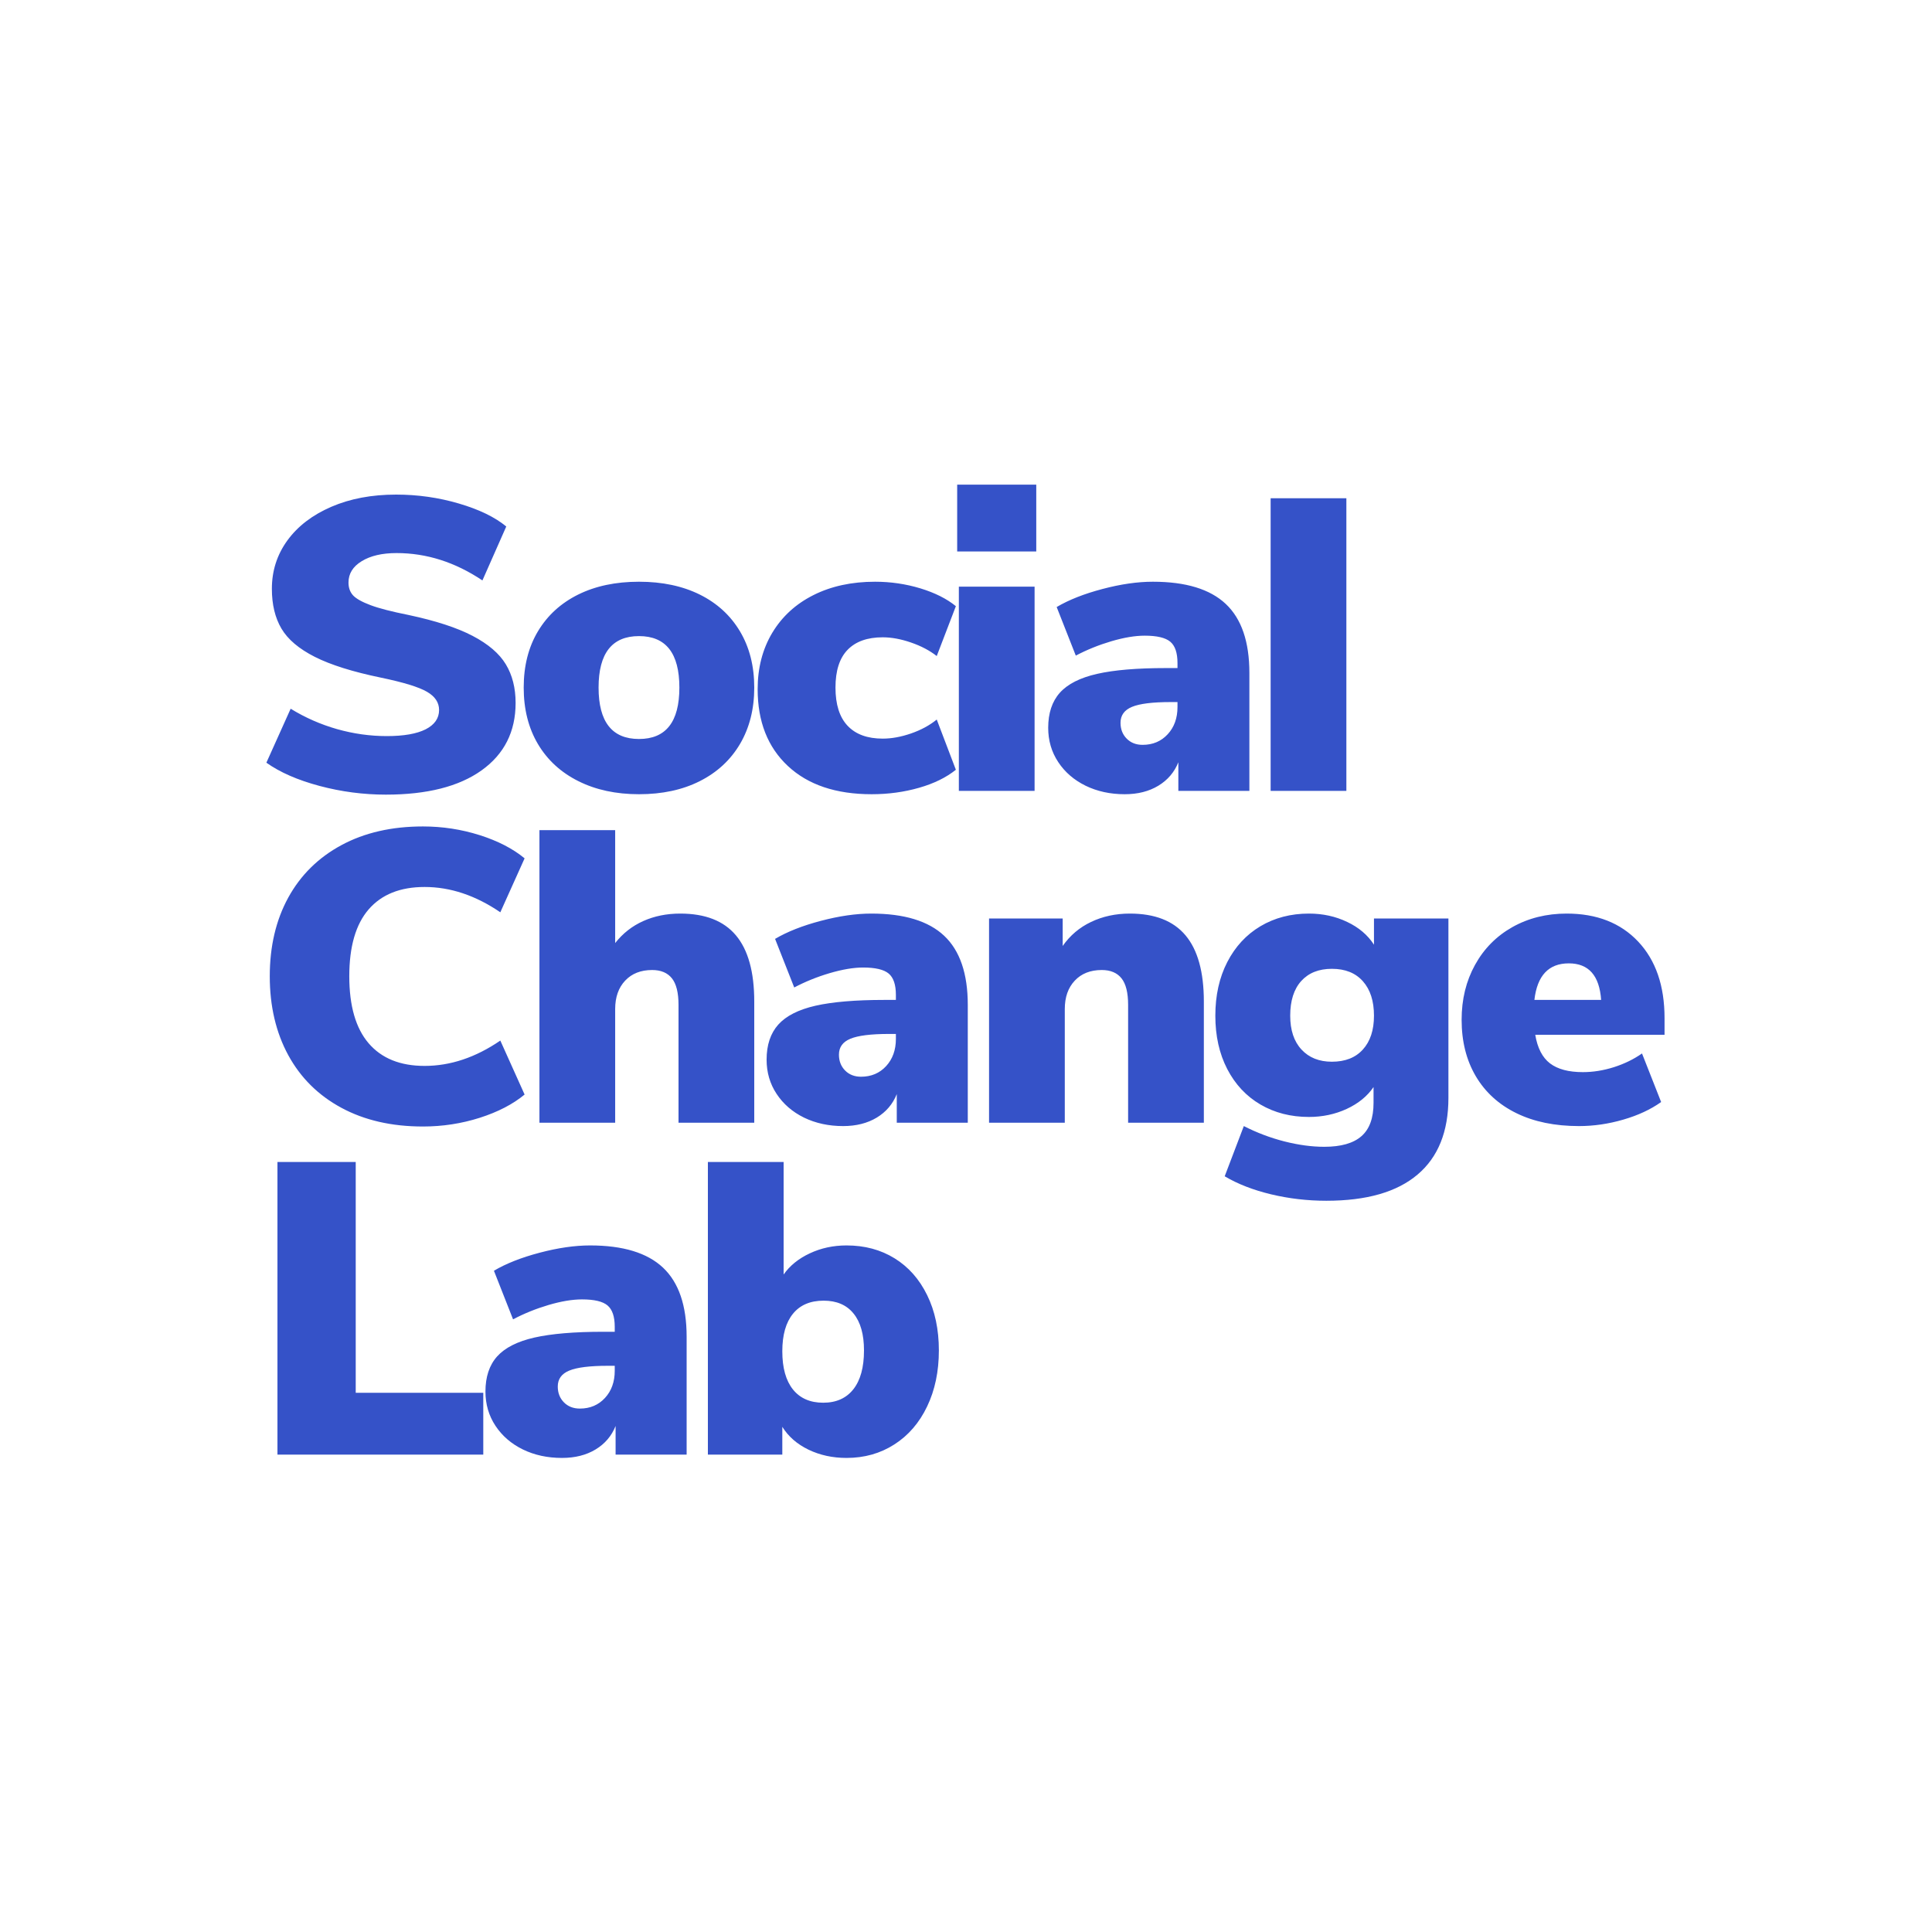 <svg width="90" height="90" viewBox="0 0 90 90" fill="none" xmlns="http://www.w3.org/2000/svg">
<rect width="90" height="90" fill="white"/>
<g clip-path="url(#clip0_951_8818)">
<path fill-rule="evenodd" clip-rule="evenodd" d="M44.667 36.843V27.329H48.195V36.843H44.667ZM44.589 22.576H48.273V25.689H44.589V22.576ZM17.976 37.017C16.934 37.017 15.904 36.883 14.887 36.612C13.869 36.341 13.043 35.979 12.409 35.529L13.54 33.015C14.212 33.428 14.931 33.745 15.697 33.964C16.464 34.181 17.237 34.29 18.017 34.29C18.808 34.29 19.413 34.184 19.829 33.974C20.245 33.761 20.454 33.461 20.454 33.074C20.454 32.725 20.265 32.442 19.887 32.224C19.51 32.005 18.795 31.785 17.74 31.566C16.431 31.295 15.408 30.974 14.667 30.6C13.926 30.225 13.408 29.786 13.111 29.283C12.814 28.78 12.665 28.162 12.665 27.428C12.665 26.59 12.906 25.838 13.388 25.175C13.871 24.512 14.553 23.99 15.43 23.61C16.308 23.23 17.315 23.04 18.452 23.04C19.456 23.04 20.429 23.178 21.372 23.455C22.318 23.732 23.054 24.089 23.584 24.526L22.473 27.039C21.205 26.189 19.872 25.764 18.472 25.764C17.799 25.764 17.258 25.891 16.848 26.143C16.438 26.393 16.234 26.725 16.234 27.138C16.234 27.382 16.306 27.582 16.45 27.738C16.596 27.892 16.867 28.043 17.264 28.192C17.659 28.34 18.247 28.491 19.026 28.647C20.295 28.917 21.292 29.242 22.017 29.622C22.744 30.002 23.26 30.444 23.563 30.946C23.867 31.449 24.019 32.049 24.019 32.745C24.019 34.085 23.49 35.132 22.432 35.888C21.377 36.641 19.891 37.017 17.976 37.017ZM29.767 36.998C28.696 36.998 27.754 36.795 26.942 36.388C26.129 35.982 25.501 35.406 25.058 34.659C24.616 33.91 24.396 33.034 24.396 32.03C24.396 31.024 24.616 30.151 25.058 29.411C25.501 28.669 26.126 28.098 26.932 27.698C27.737 27.299 28.682 27.099 29.767 27.099C30.85 27.099 31.794 27.299 32.6 27.698C33.405 28.098 34.029 28.669 34.471 29.411C34.913 30.151 35.136 31.024 35.136 32.03C35.136 33.034 34.913 33.91 34.471 34.659C34.029 35.406 33.405 35.982 32.6 36.388C31.794 36.795 30.85 36.998 29.767 36.998ZM29.767 34.425C31.021 34.425 31.648 33.627 31.648 32.03C31.648 30.431 31.021 29.632 29.767 29.632C28.512 29.632 27.884 30.431 27.884 32.03C27.884 33.627 28.512 34.425 29.767 34.425ZM36.702 35.683C37.641 36.56 38.941 36.998 40.605 36.998C41.383 36.998 42.119 36.897 42.813 36.698C43.508 36.499 44.08 36.219 44.528 35.858L43.637 33.519C43.306 33.789 42.906 34.006 42.438 34.168C41.97 34.329 41.531 34.408 41.121 34.408C40.407 34.408 39.862 34.209 39.484 33.809C39.108 33.41 38.92 32.816 38.92 32.03C38.92 31.244 39.108 30.658 39.484 30.271C39.862 29.882 40.407 29.688 41.121 29.688C41.531 29.688 41.97 29.769 42.438 29.931C42.906 30.092 43.306 30.302 43.637 30.561L44.528 28.238C44.104 27.892 43.553 27.615 42.874 27.408C42.193 27.202 41.49 27.099 40.764 27.099C39.681 27.099 38.726 27.305 37.901 27.718C37.074 28.131 36.433 28.718 35.976 29.477C35.521 30.237 35.294 31.113 35.294 32.106C35.294 33.615 35.764 34.807 36.702 35.683ZM57.1 28.133C56.368 27.444 55.237 27.099 53.704 27.099C52.99 27.099 52.206 27.212 51.354 27.438C50.503 27.662 49.793 27.942 49.224 28.278L50.115 30.541C50.63 30.269 51.182 30.046 51.769 29.872C52.358 29.699 52.877 29.612 53.326 29.612C53.895 29.612 54.291 29.706 54.514 29.892C54.739 30.079 54.852 30.411 54.852 30.887V31.121H54.318C52.969 31.121 51.899 31.211 51.108 31.391C50.315 31.571 49.737 31.864 49.372 32.27C49.009 32.677 48.829 33.222 48.829 33.904C48.829 34.497 48.984 35.029 49.295 35.499C49.605 35.969 50.031 36.337 50.571 36.602C51.113 36.866 51.72 36.998 52.394 36.998C53.002 36.998 53.523 36.866 53.96 36.602C54.397 36.337 54.707 35.972 54.892 35.509V36.843H58.201V31.351C58.201 29.895 57.834 28.823 57.1 28.133ZM54.396 34.204C54.092 34.534 53.702 34.698 53.228 34.698C52.924 34.698 52.676 34.602 52.485 34.408C52.293 34.213 52.198 33.967 52.198 33.671C52.198 33.324 52.375 33.077 52.731 32.929C53.089 32.78 53.69 32.705 54.534 32.705H54.852V32.936C54.852 33.452 54.7 33.875 54.396 34.204ZM59.191 36.843V23.211H62.719V36.843H59.191ZM15.906 51.607C16.982 52.187 18.247 52.477 19.701 52.477C20.613 52.477 21.494 52.342 22.345 52.072C23.197 51.8 23.895 51.438 24.438 50.988L23.307 48.474C22.156 49.261 20.981 49.654 19.779 49.654C18.644 49.654 17.775 49.303 17.172 48.599C16.571 47.897 16.271 46.856 16.271 45.477C16.271 44.098 16.571 43.06 17.172 42.364C17.775 41.667 18.644 41.319 19.779 41.319C20.981 41.319 22.156 41.713 23.307 42.498L24.438 39.985C23.895 39.535 23.197 39.175 22.345 38.904C21.494 38.634 20.613 38.499 19.701 38.499C18.247 38.499 16.982 38.789 15.906 39.369C14.83 39.949 14.004 40.764 13.428 41.813C12.854 42.863 12.567 44.085 12.567 45.477C12.567 46.869 12.854 48.095 13.428 49.153C14.004 50.21 14.83 51.027 15.906 51.607ZM31.689 42.558C32.85 42.558 33.715 42.896 34.282 43.572C34.851 44.249 35.136 45.277 35.136 46.656V52.302H31.608V46.811C31.608 46.244 31.505 45.832 31.301 45.575C31.096 45.317 30.788 45.187 30.379 45.187C29.852 45.187 29.434 45.351 29.123 45.681C28.813 46.01 28.657 46.452 28.657 47.005V52.302H25.129V38.67H28.657V43.931C29.013 43.479 29.448 43.138 29.964 42.907C30.479 42.675 31.054 42.558 31.689 42.558ZM43.983 43.592C43.251 42.903 42.119 42.558 40.586 42.558C39.872 42.558 39.089 42.672 38.237 42.897C37.386 43.121 36.675 43.401 36.106 43.737L36.998 46C37.513 45.729 38.065 45.505 38.652 45.332C39.241 45.159 39.76 45.071 40.208 45.071C40.777 45.071 41.174 45.165 41.397 45.351C41.621 45.538 41.734 45.87 41.734 46.346V46.58H41.201C39.852 46.58 38.782 46.671 37.99 46.85C37.198 47.031 36.62 47.324 36.255 47.73C35.892 48.137 35.711 48.681 35.711 49.364C35.711 49.957 35.867 50.489 36.177 50.958C36.488 51.428 36.913 51.797 37.453 52.062C37.995 52.325 38.603 52.457 39.276 52.457C39.884 52.457 40.406 52.325 40.843 52.062C41.279 51.797 41.59 51.432 41.775 50.968V52.302H45.083V46.811C45.083 45.355 44.716 44.282 43.983 43.592ZM41.279 49.664C40.975 49.993 40.585 50.158 40.11 50.158C39.806 50.158 39.558 50.061 39.368 49.868C39.176 49.673 39.081 49.426 39.081 49.13C39.081 48.783 39.258 48.536 39.614 48.389C39.972 48.24 40.573 48.165 41.417 48.165H41.734V48.395C41.734 48.912 41.582 49.334 41.279 49.664ZM52.633 42.558C53.795 42.558 54.659 42.896 55.226 43.572C55.795 44.249 56.08 45.277 56.08 46.656V52.302H52.552V46.811C52.552 46.244 52.449 45.832 52.245 45.575C52.04 45.317 51.733 45.187 51.324 45.187C50.797 45.187 50.378 45.351 50.068 45.681C49.757 46.01 49.602 46.452 49.602 47.005V52.302H46.074V42.788H49.504V44.067C49.846 43.577 50.287 43.203 50.827 42.947C51.369 42.688 51.972 42.558 52.633 42.558ZM67.473 51.143V42.788H64.005V44.007C63.715 43.558 63.298 43.203 62.756 42.947C62.216 42.688 61.622 42.558 60.974 42.558C60.13 42.558 59.377 42.755 58.715 43.148C58.055 43.541 57.54 44.099 57.169 44.821C56.799 45.542 56.615 46.373 56.615 47.315C56.615 48.255 56.799 49.083 57.169 49.799C57.54 50.515 58.055 51.066 58.715 51.452C59.377 51.839 60.13 52.032 60.974 52.032C61.608 52.032 62.196 51.907 62.736 51.657C63.278 51.405 63.695 51.065 63.985 50.639V51.373C63.985 52.083 63.797 52.6 63.421 52.928C63.045 53.258 62.468 53.422 61.689 53.422C61.106 53.422 60.487 53.338 59.833 53.172C59.179 53.005 58.55 52.767 57.942 52.457L57.051 54.796C57.658 55.156 58.378 55.436 59.211 55.636C60.044 55.835 60.903 55.936 61.787 55.936C63.662 55.936 65.077 55.529 66.034 54.717C66.993 53.907 67.473 52.715 67.473 51.143ZM63.489 48.889C63.146 49.27 62.665 49.459 62.044 49.459C61.45 49.459 60.977 49.27 60.626 48.889C60.276 48.51 60.103 47.985 60.103 47.315C60.103 46.619 60.273 46.081 60.616 45.7C60.96 45.321 61.436 45.131 62.044 45.131C62.665 45.131 63.146 45.324 63.489 45.711C63.833 46.097 64.005 46.632 64.005 47.315C64.005 47.985 63.833 48.51 63.489 48.889ZM77.541 48.204H71.518C71.621 48.822 71.851 49.267 72.207 49.538C72.565 49.809 73.074 49.944 73.736 49.944C74.211 49.944 74.693 49.867 75.181 49.713C75.669 49.557 76.106 49.344 76.491 49.074L77.382 51.337C76.893 51.685 76.305 51.958 75.617 52.157C74.93 52.357 74.243 52.457 73.557 52.457C72.434 52.457 71.462 52.258 70.644 51.858C69.824 51.458 69.193 50.885 68.75 50.138C68.308 49.389 68.088 48.512 68.088 47.506C68.088 46.553 68.296 45.7 68.713 44.946C69.129 44.193 69.709 43.607 70.454 43.187C71.201 42.768 72.045 42.558 72.983 42.558C74.382 42.558 75.493 42.993 76.312 43.862C77.131 44.732 77.541 45.921 77.541 47.43V48.204ZM73.081 44.877C72.143 44.877 71.608 45.445 71.478 46.58H74.587C74.508 45.445 74.006 44.877 73.081 44.877ZM12.925 54.13V67.762H22.513V64.882H16.571V54.13H12.925ZM27.489 58.017C29.021 58.017 30.153 58.362 30.885 59.051C31.619 59.742 31.986 60.814 31.986 62.27V67.761H28.677V66.427C28.492 66.891 28.182 67.256 27.745 67.521C27.308 67.785 26.787 67.916 26.179 67.916C25.505 67.916 24.898 67.785 24.356 67.521C23.816 67.256 23.39 66.888 23.08 66.418C22.769 65.948 22.614 65.416 22.614 64.823C22.614 64.14 22.794 63.596 23.157 63.189C23.522 62.783 24.1 62.49 24.892 62.309C25.684 62.13 26.755 62.039 28.103 62.039H28.637V61.806C28.637 61.33 28.523 60.998 28.299 60.811C28.076 60.624 27.68 60.531 27.111 60.531C26.663 60.531 26.143 60.618 25.554 60.791C24.967 60.965 24.415 61.188 23.9 61.46L23.009 59.196C23.578 58.86 24.288 58.58 25.139 58.356C25.991 58.131 26.775 58.017 27.489 58.017ZM27.013 65.617C27.487 65.617 27.877 65.452 28.181 65.123C28.485 64.793 28.637 64.371 28.637 63.855V63.624H28.319C27.475 63.624 26.874 63.699 26.517 63.848C26.16 63.995 25.983 64.242 25.983 64.589C25.983 64.886 26.078 65.132 26.27 65.327C26.461 65.521 26.709 65.617 27.013 65.617ZM41.673 58.617C41.026 58.217 40.28 58.017 39.434 58.017C38.815 58.017 38.244 58.141 37.723 58.386C37.2 58.63 36.794 58.959 36.504 59.371V54.13H32.976V67.762H36.443V66.467C36.722 66.917 37.129 67.272 37.662 67.531C38.197 67.788 38.788 67.916 39.434 67.916C40.267 67.916 41.009 67.707 41.663 67.287C42.318 66.868 42.826 66.278 43.189 65.518C43.553 64.759 43.736 63.889 43.736 62.909C43.736 61.93 43.553 61.07 43.189 60.33C42.826 59.588 42.321 59.017 41.673 58.617ZM39.752 64.718C39.423 65.135 38.955 65.344 38.347 65.344C37.74 65.344 37.27 65.138 36.94 64.728C36.609 64.315 36.443 63.722 36.443 62.949C36.443 62.187 36.609 61.604 36.94 61.199C37.27 60.793 37.746 60.59 38.368 60.59C38.975 60.59 39.44 60.79 39.762 61.19C40.086 61.587 40.248 62.16 40.248 62.909C40.248 63.696 40.083 64.299 39.752 64.718Z" fill="#3552C8"/>
</g>
<defs>
<clipPath id="clip0_951_8818">
<rect width="66" height="46" fill="white" transform="translate(12 22)"/>
</clipPath>
</defs>
</svg>
